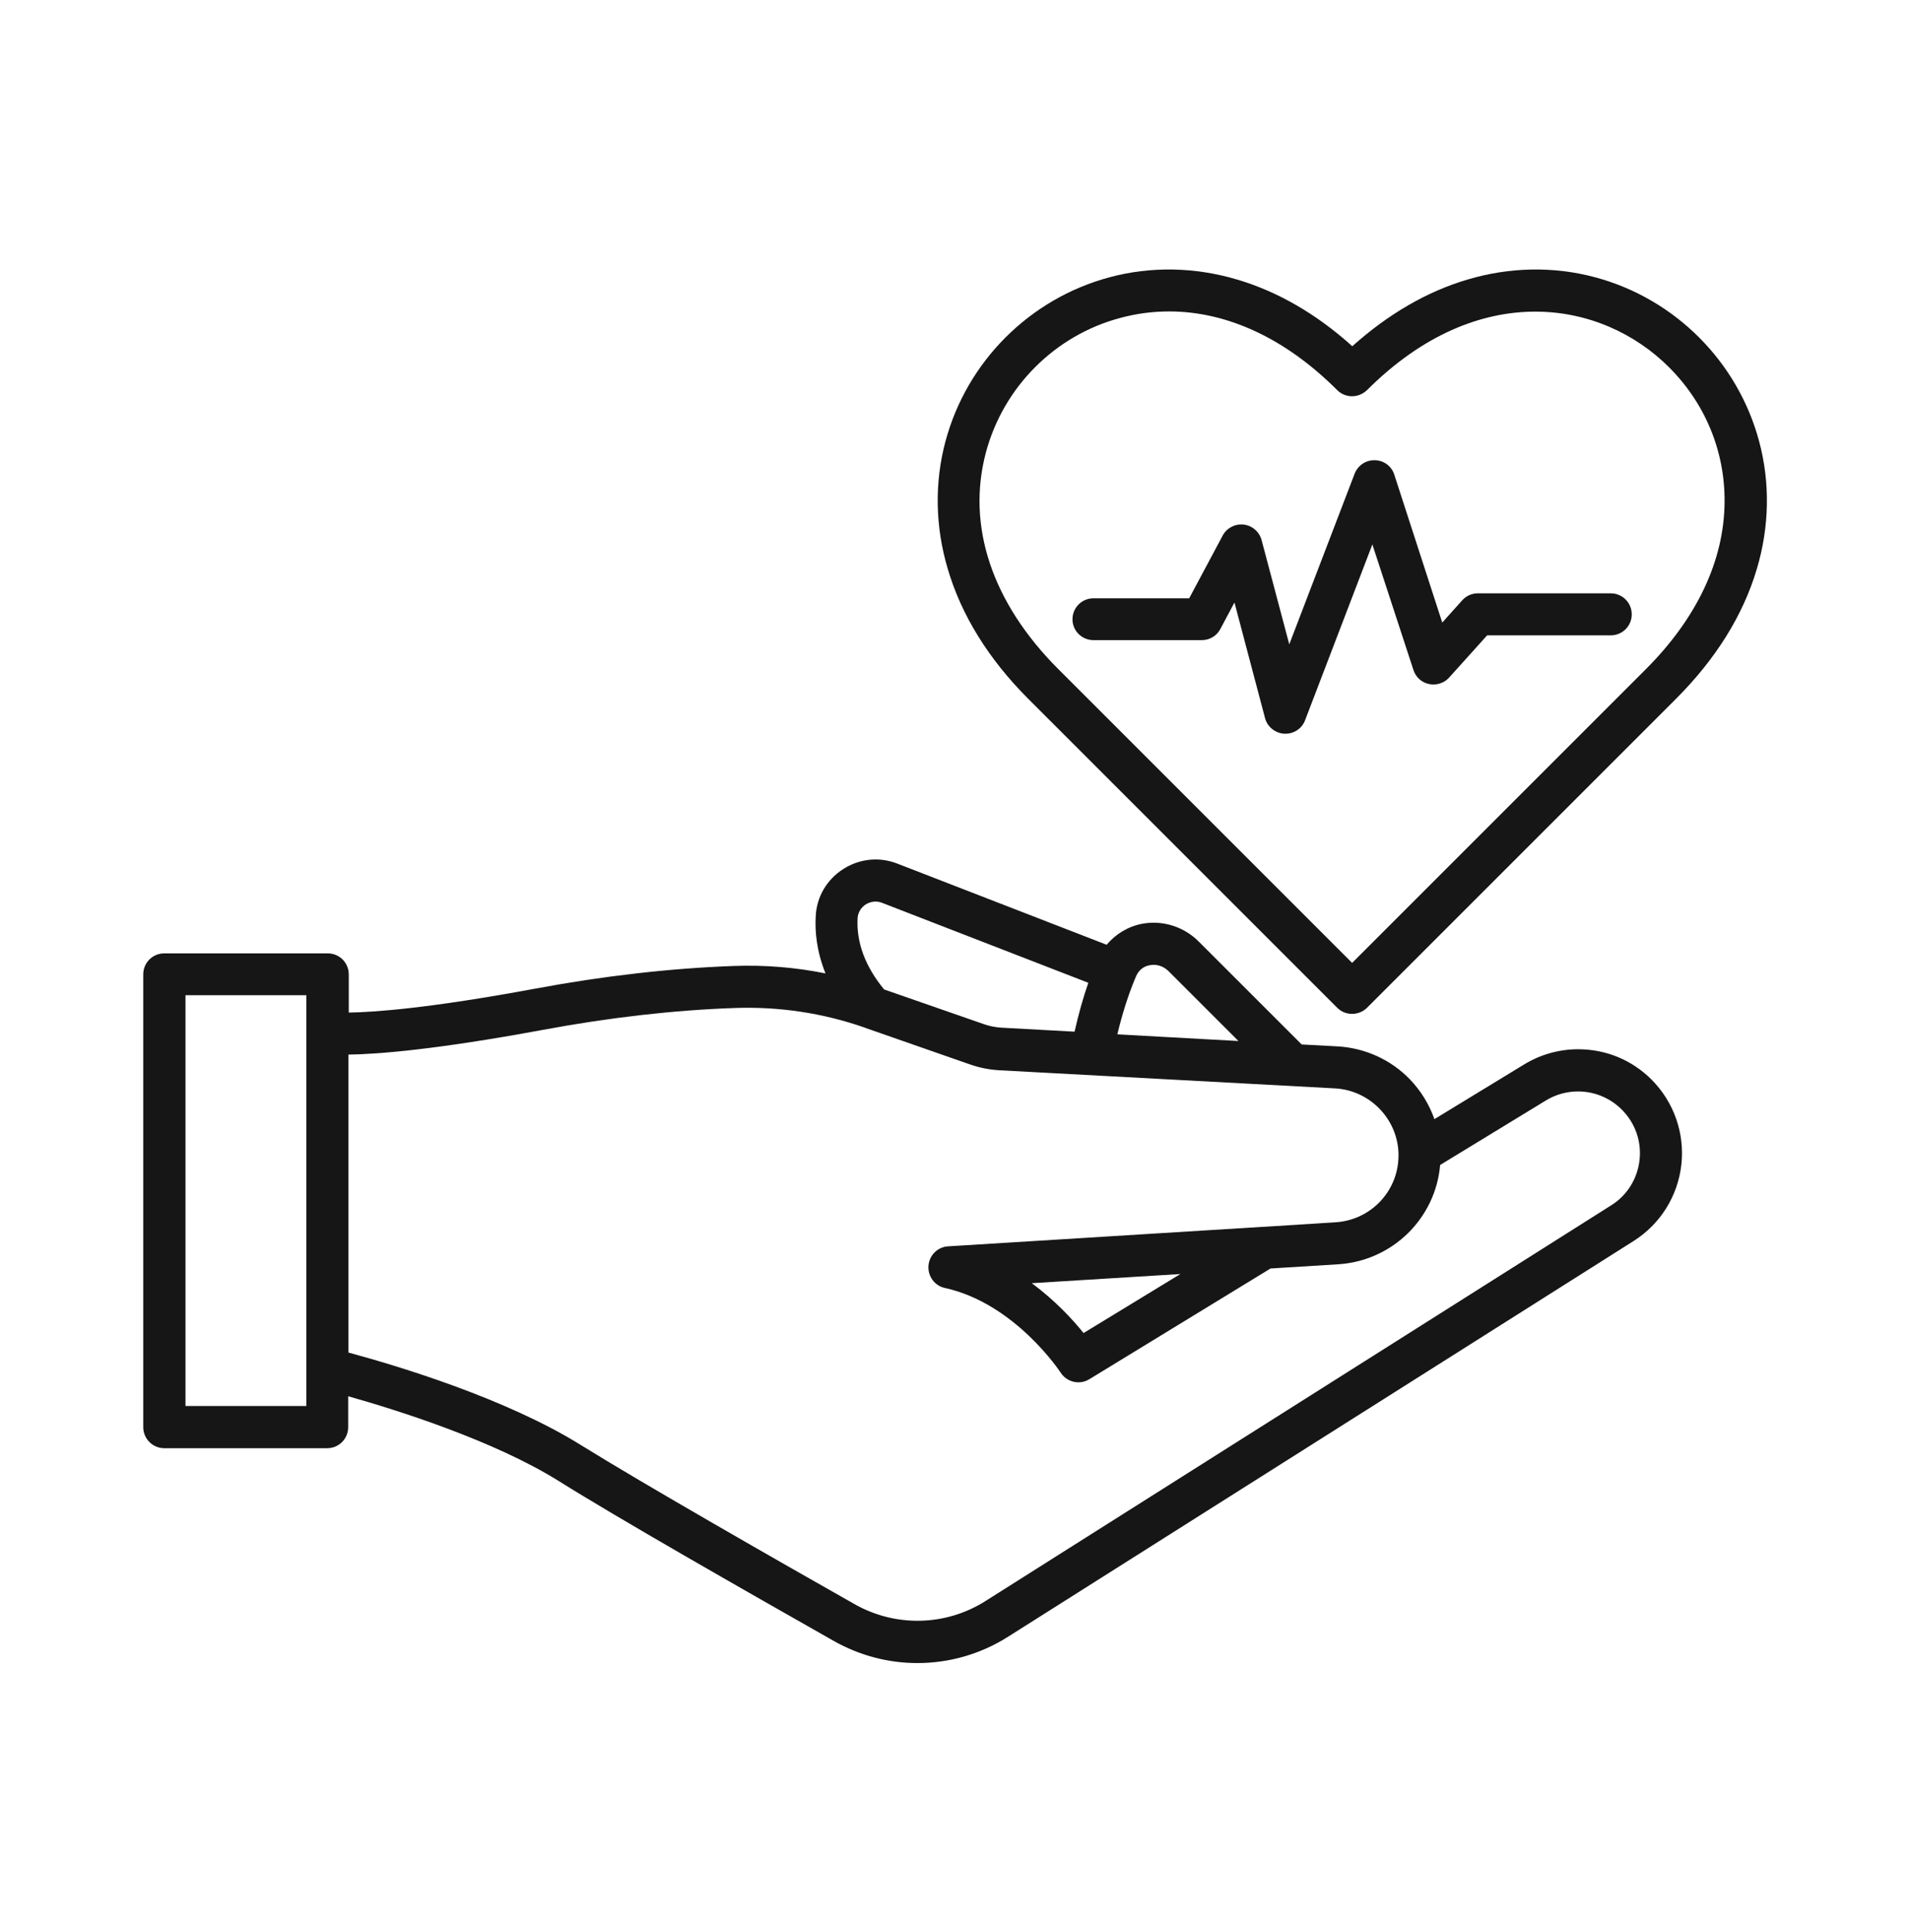 <svg width="85" height="86" viewBox="0 0 85 86" fill="none" xmlns="http://www.w3.org/2000/svg">
<path d="M7.31 64.454H14.56C15.079 64.454 15.495 64.038 15.495 63.519V62.142C17.663 62.754 21.964 64.106 24.854 65.908C27.497 67.565 32.98 70.693 37.102 73.031C38.258 73.685 39.542 74.017 40.825 74.017C42.228 74.017 43.63 73.626 44.863 72.844L72.701 55.232C73.891 54.475 74.664 53.243 74.826 51.832C74.978 50.429 74.494 49.052 73.499 48.049C72.624 47.174 71.468 46.698 70.227 46.698C69.377 46.698 68.544 46.936 67.822 47.378L63.835 49.809C63.605 49.154 63.231 48.542 62.739 48.032C61.889 47.157 60.741 46.638 59.517 46.57L57.928 46.485L53.346 41.904C52.683 41.241 51.739 40.943 50.83 41.113C50.201 41.232 49.648 41.572 49.249 42.048L39.933 38.436C39.126 38.121 38.25 38.215 37.519 38.682C36.797 39.15 36.346 39.906 36.303 40.765C36.261 41.445 36.337 42.329 36.737 43.323C35.394 43.051 34.026 42.941 32.648 42.992C29.835 43.094 26.86 43.434 23.808 44.003C19.091 44.879 16.634 45.049 15.521 45.066V43.366C15.521 42.847 15.104 42.431 14.586 42.431H7.31C6.792 42.431 6.375 42.847 6.375 43.366V63.519C6.375 64.029 6.792 64.454 7.31 64.454ZM50.507 43.57C50.524 43.519 50.55 43.476 50.566 43.434C50.719 43.085 51.008 42.983 51.17 42.958C51.476 42.898 51.782 43 52.011 43.23L55.114 46.332L49.725 46.035C49.946 45.108 50.209 44.292 50.507 43.57ZM38.522 40.255C38.743 40.119 39.007 40.085 39.245 40.178L48.433 43.74C48.203 44.403 47.999 45.125 47.821 45.916L44.557 45.737C44.294 45.72 44.038 45.669 43.792 45.584L39.346 44.037C38.505 43.017 38.105 41.946 38.165 40.858C38.182 40.62 38.309 40.399 38.522 40.255ZM15.504 46.936C16.788 46.919 19.355 46.723 24.14 45.839C27.107 45.287 29.988 44.955 32.708 44.862C34.672 44.794 36.618 45.083 38.488 45.737C38.496 45.737 38.496 45.737 38.505 45.746L43.18 47.378C43.596 47.522 44.022 47.607 44.464 47.633L59.415 48.44C60.953 48.525 62.194 49.792 62.237 51.339V51.347V51.356C62.237 51.356 62.237 51.356 62.237 51.364C62.237 51.373 62.237 51.381 62.237 51.39C62.254 52.979 61.03 54.297 59.441 54.399L56.219 54.603C56.211 54.603 56.194 54.603 56.185 54.603L42.194 55.47C41.727 55.495 41.352 55.869 41.319 56.337C41.285 56.804 41.599 57.229 42.05 57.323C45.178 58.011 47.184 61.063 47.2 61.088C47.379 61.369 47.685 61.522 47.991 61.522C48.161 61.522 48.322 61.479 48.475 61.386L56.542 56.456L59.551 56.269C61.974 56.116 63.886 54.22 64.09 51.849L68.799 48.976C69.233 48.712 69.725 48.576 70.227 48.576C70.958 48.576 71.655 48.865 72.174 49.384C72.769 49.979 73.058 50.795 72.964 51.628C72.871 52.461 72.412 53.2 71.706 53.642L43.86 71.254C42.092 72.376 39.856 72.427 38.038 71.399C34.672 69.495 28.619 66.035 25.857 64.318C22.534 62.244 17.706 60.791 15.504 60.196V46.936ZM52.53 56.702L48.221 59.329C47.745 58.734 46.962 57.884 45.917 57.11L52.53 56.702ZM8.254 44.292H13.634V62.576H8.254V44.292Z" fill="#161616"/>
<path d="M45.765 31.108L59.51 44.852C59.697 45.039 59.935 45.124 60.173 45.124C60.411 45.124 60.657 45.031 60.836 44.852L74.58 31.108C76.357 29.331 77.572 27.385 78.184 25.32C78.745 23.441 78.779 21.477 78.286 19.642C77.334 16.088 74.538 13.292 70.985 12.34C69.149 11.847 67.185 11.881 65.307 12.442C63.496 12.977 61.779 13.98 60.181 15.409C58.583 13.972 56.866 12.977 55.056 12.442C53.177 11.881 51.214 11.847 49.378 12.34C45.825 13.292 43.028 16.088 42.076 19.642C41.583 21.477 41.617 23.441 42.178 25.32C42.782 27.377 43.989 29.331 45.765 31.108ZM43.878 20.126C44.66 17.219 46.947 14.924 49.854 14.15C50.576 13.955 51.299 13.861 52.03 13.861C54.614 13.861 57.206 15.06 59.51 17.363C59.688 17.542 59.926 17.636 60.173 17.636C60.419 17.636 60.657 17.534 60.836 17.363C65.8 12.399 71.282 13.351 74.274 16.343C75.898 17.967 76.773 20.101 76.748 22.37C76.722 24.962 75.507 27.521 73.246 29.782L60.173 42.855L47.1 29.782C44.142 26.824 43.003 23.398 43.878 20.126Z" fill="#161616"/>
<path d="M48.663 28.49H53.483C53.831 28.49 54.146 28.303 54.307 27.997L54.937 26.815L56.297 31.958C56.398 32.349 56.747 32.629 57.155 32.655C57.172 32.655 57.189 32.655 57.206 32.655C57.597 32.655 57.946 32.417 58.081 32.051L61.074 24.231L62.901 29.816C63.003 30.139 63.267 30.377 63.598 30.445C63.929 30.513 64.269 30.402 64.49 30.156L66.182 28.277H71.681C72.2 28.277 72.617 27.861 72.617 27.342C72.617 26.824 72.2 26.407 71.681 26.407H65.766C65.502 26.407 65.247 26.518 65.069 26.722L64.184 27.708L62.051 21.129C61.932 20.746 61.584 20.491 61.184 20.483C60.785 20.474 60.428 20.712 60.283 21.086L57.376 28.677L56.144 24.036C56.041 23.662 55.727 23.39 55.344 23.347C54.962 23.305 54.588 23.5 54.41 23.84L52.922 26.628H48.663C48.145 26.628 47.728 27.045 47.728 27.563C47.728 28.073 48.145 28.49 48.663 28.49Z" fill="#161616"/>
</svg>
